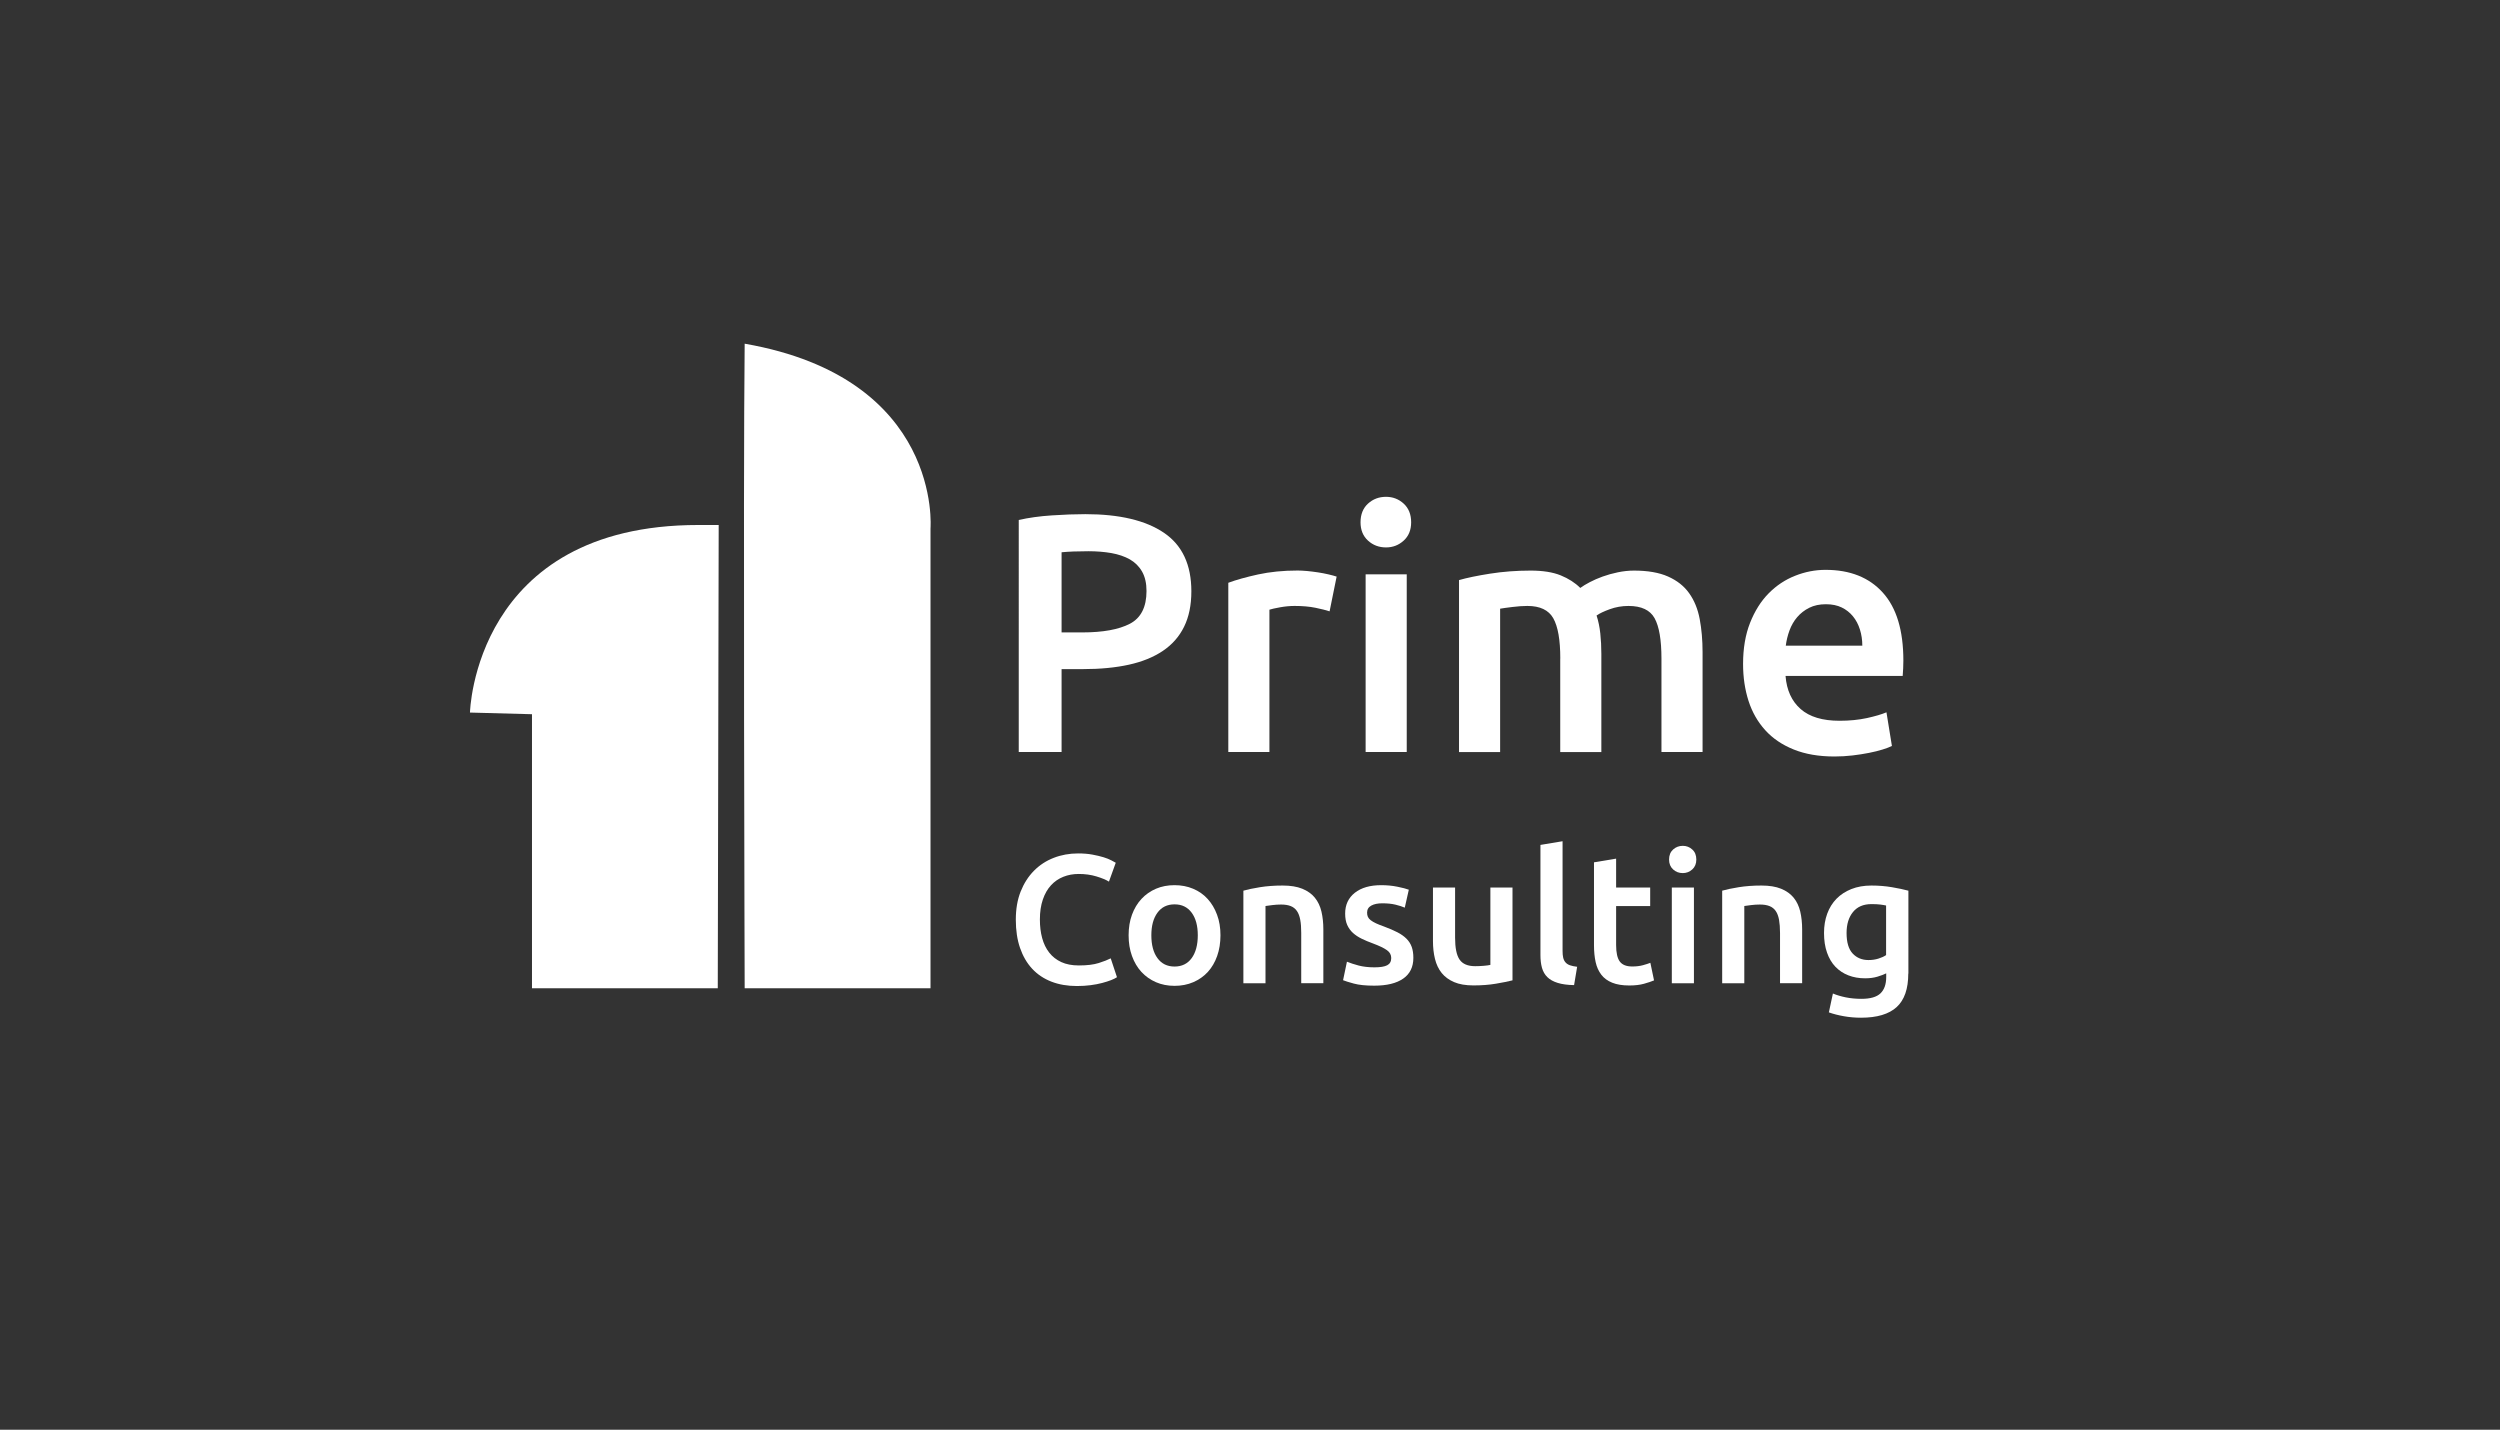 <?xml version="1.0" encoding="utf-8"?>
<!-- Generator: Adobe Illustrator 26.2.1, SVG Export Plug-In . SVG Version: 6.00 Build 0)  -->
<svg version="1.1" id="Capa_1" xmlns="http://www.w3.org/2000/svg" xmlns:xlink="http://www.w3.org/1999/xlink" x="0px" y="0px"
	 viewBox="0 0 408 233.33" style="enable-background:new 0 0 408 233.33;" xml:space="preserve">
<rect x="0" y="0" width="408" height="233.33" fill="#333333" stroke="none"/>
<style type="text/css">
	.st0{fill:#FFFFFF;}
</style>
<g>
	<g>
		<path class="st0" d="M175.76,160.92c-1.55,0-2.95-0.24-4.18-0.72c-1.23-0.48-2.28-1.18-3.14-2.11c-0.86-0.93-1.51-2.06-1.97-3.39
			c-0.46-1.33-0.69-2.87-0.69-4.6s0.26-3.27,0.79-4.6c0.53-1.33,1.25-2.46,2.17-3.39c0.92-0.93,1.99-1.63,3.23-2.11
			c1.23-0.48,2.56-0.72,3.97-0.72c0.86,0,1.63,0.06,2.33,0.19c0.7,0.13,1.3,0.27,1.82,0.43c0.52,0.16,0.94,0.33,1.28,0.51
			c0.34,0.18,0.58,0.31,0.72,0.39l-1.11,3.08c-0.48-0.3-1.16-0.58-2.05-0.85c-0.89-0.27-1.85-0.4-2.88-0.4
			c-0.9,0-1.73,0.15-2.51,0.46c-0.78,0.31-1.45,0.77-2.02,1.39c-0.57,0.62-1.01,1.39-1.33,2.33c-0.32,0.94-0.48,2.02-0.48,3.26
			c0,1.1,0.12,2.1,0.37,3.02c0.25,0.92,0.63,1.71,1.15,2.37c0.52,0.67,1.18,1.18,1.97,1.55c0.8,0.37,1.75,0.55,2.87,0.55
			c1.33,0,2.42-0.13,3.26-0.4c0.84-0.27,1.48-0.52,1.94-0.76l1.02,3.08c-0.24,0.16-0.56,0.32-0.97,0.48
			c-0.41,0.16-0.89,0.31-1.45,0.46c-0.56,0.15-1.18,0.27-1.88,0.36C177.31,160.87,176.56,160.92,175.76,160.92z"/>
	</g>
	<g>
		<path class="st0" d="M199.18,152.64c0,1.23-0.18,2.36-0.54,3.38c-0.36,1.02-0.87,1.88-1.52,2.6c-0.66,0.72-1.45,1.27-2.37,1.67
			s-1.95,0.6-3.06,0.6c-1.12,0-2.13-0.2-3.05-0.6c-0.92-0.4-1.7-0.96-2.36-1.67c-0.66-0.72-1.17-1.58-1.54-2.6
			c-0.37-1.02-0.55-2.14-0.55-3.38c0-1.23,0.18-2.35,0.55-3.36c0.37-1.01,0.89-1.87,1.55-2.58c0.67-0.72,1.46-1.27,2.37-1.66
			c0.92-0.39,1.92-0.58,3.02-0.58s2.11,0.19,3.03,0.58c0.93,0.39,1.72,0.94,2.37,1.66c0.66,0.72,1.17,1.58,1.54,2.58
			C199,150.29,199.18,151.41,199.18,152.64z M195.48,152.64c0-1.55-0.33-2.78-1-3.69c-0.67-0.91-1.6-1.36-2.79-1.36
			c-1.19,0-2.13,0.45-2.79,1.36c-0.67,0.91-1,2.14-1,3.69c0,1.57,0.33,2.82,1,3.73c0.67,0.92,1.6,1.37,2.79,1.37
			c1.19,0,2.13-0.46,2.79-1.37C195.14,155.46,195.48,154.22,195.48,152.64z"/>
	</g>
	<g>
		<path class="st0" d="M202.91,145.36c0.7-0.2,1.6-0.39,2.72-0.57c1.11-0.18,2.35-0.27,3.7-0.27c1.27,0,2.34,0.17,3.2,0.52
			c0.86,0.35,1.54,0.84,2.05,1.46c0.51,0.63,0.87,1.38,1.08,2.27c0.21,0.89,0.31,1.86,0.31,2.91v8.78h-3.61v-8.21
			c0-0.84-0.05-1.55-0.16-2.14c-0.11-0.59-0.29-1.07-0.54-1.43c-0.25-0.37-0.59-0.64-1.02-0.81c-0.43-0.17-0.95-0.25-1.57-0.25
			c-0.46,0-0.94,0.03-1.43,0.09c-0.5,0.06-0.87,0.11-1.11,0.15v12.61h-3.61V145.36z"/>
	</g>
	<g>
		<path class="st0" d="M224.3,157.87c0.96,0,1.65-0.11,2.09-0.34c0.44-0.23,0.66-0.62,0.66-1.18c0-0.52-0.23-0.95-0.7-1.28
			c-0.47-0.34-1.24-0.71-2.31-1.11c-0.66-0.24-1.26-0.49-1.81-0.76c-0.55-0.27-1.02-0.58-1.42-0.94c-0.4-0.36-0.71-0.79-0.94-1.3
			c-0.23-0.51-0.34-1.13-0.34-1.87c0-1.43,0.53-2.56,1.58-3.39c1.06-0.83,2.49-1.24,4.3-1.24c0.92,0,1.79,0.08,2.63,0.25
			c0.84,0.17,1.46,0.33,1.88,0.49l-0.66,2.93c-0.4-0.18-0.91-0.34-1.52-0.49c-0.62-0.15-1.33-0.22-2.15-0.22
			c-0.74,0-1.33,0.12-1.79,0.37c-0.46,0.25-0.69,0.63-0.69,1.15c0,0.26,0.04,0.49,0.13,0.69c0.09,0.2,0.24,0.38,0.46,0.55
			c0.22,0.17,0.51,0.34,0.87,0.51c0.36,0.17,0.8,0.34,1.31,0.52c0.86,0.32,1.58,0.63,2.18,0.94c0.6,0.31,1.09,0.66,1.48,1.05
			c0.39,0.39,0.67,0.83,0.85,1.33c0.18,0.5,0.27,1.1,0.27,1.79c0,1.49-0.55,2.62-1.66,3.39s-2.68,1.15-4.73,1.15
			c-1.37,0-2.48-0.11-3.32-0.34c-0.84-0.23-1.42-0.41-1.76-0.55l0.63-3.02c0.54,0.22,1.18,0.43,1.93,0.63
			C222.49,157.77,223.34,157.87,224.3,157.87z"/>
	</g>
	<g>
		<path class="st0" d="M246.85,159.99c-0.7,0.18-1.6,0.36-2.72,0.55c-1.11,0.19-2.34,0.28-3.67,0.28c-1.25,0-2.31-0.18-3.15-0.54
			s-1.52-0.86-2.03-1.49c-0.51-0.64-0.87-1.4-1.09-2.29c-0.22-0.89-0.33-1.86-0.33-2.91v-8.75h3.61v8.18c0,1.67,0.24,2.87,0.73,3.58
			c0.49,0.72,1.34,1.08,2.55,1.08c0.44,0,0.9-0.02,1.39-0.06c0.49-0.04,0.85-0.09,1.09-0.15v-12.63h3.61V159.99z"/>
	</g>
	<g>
		<path class="st0" d="M256.89,160.77c-1.08-0.02-1.97-0.14-2.67-0.36c-0.71-0.22-1.27-0.53-1.69-0.94
			c-0.42-0.41-0.71-0.92-0.88-1.52c-0.17-0.61-0.25-1.3-0.25-2.08v-17.98l3.61-0.6v17.89c0,0.44,0.03,0.81,0.1,1.11
			c0.07,0.3,0.19,0.55,0.37,0.76c0.18,0.21,0.42,0.37,0.73,0.48c0.31,0.11,0.7,0.19,1.18,0.25L256.89,160.77z"/>
	</g>
	<g>
		<path class="st0" d="M260.14,140.73l3.61-0.6v4.72h5.56v3.02h-5.56v6.36c0,1.25,0.2,2.15,0.6,2.69c0.4,0.54,1.08,0.81,2.03,0.81
			c0.66,0,1.24-0.07,1.75-0.21c0.51-0.14,0.91-0.27,1.21-0.39l0.6,2.87c-0.42,0.18-0.97,0.36-1.64,0.55
			c-0.68,0.19-1.47,0.28-2.39,0.28c-1.12,0-2.05-0.15-2.79-0.45c-0.75-0.3-1.34-0.73-1.78-1.3c-0.44-0.57-0.75-1.25-0.93-2.06
			c-0.18-0.81-0.27-1.73-0.27-2.76V140.73z"/>
	</g>
	<g>
		<path class="st0" d="M276.84,140.28c0,0.68-0.22,1.21-0.66,1.61c-0.44,0.4-0.96,0.6-1.55,0.6c-0.62,0-1.14-0.2-1.58-0.6
			c-0.44-0.4-0.66-0.94-0.66-1.61c0-0.7,0.22-1.24,0.66-1.64c0.44-0.4,0.97-0.6,1.58-0.6c0.6,0,1.12,0.2,1.55,0.6
			C276.62,139.03,276.84,139.58,276.84,140.28z M276.45,160.47h-3.61v-15.62h3.61V160.47z"/>
	</g>
	<g>
		<path class="st0" d="M281.05,145.36c0.7-0.2,1.6-0.39,2.72-0.57c1.11-0.18,2.35-0.27,3.7-0.27c1.27,0,2.34,0.17,3.2,0.52
			c0.86,0.35,1.54,0.84,2.05,1.46c0.51,0.63,0.87,1.38,1.08,2.27c0.21,0.89,0.31,1.86,0.31,2.91v8.78h-3.61v-8.21
			c0-0.84-0.06-1.55-0.16-2.14c-0.11-0.59-0.29-1.07-0.54-1.43c-0.25-0.37-0.59-0.64-1.02-0.81c-0.43-0.17-0.95-0.25-1.57-0.25
			c-0.46,0-0.94,0.03-1.43,0.09c-0.5,0.06-0.87,0.11-1.11,0.15v12.61h-3.61V145.36z"/>
	</g>
	<g>
		<path class="st0" d="M311.43,158.89c0,2.49-0.63,4.31-1.9,5.47c-1.26,1.15-3.2,1.73-5.81,1.73c-0.96,0-1.89-0.08-2.79-0.24
			c-0.91-0.16-1.73-0.37-2.46-0.63l0.66-3.08c0.62,0.26,1.32,0.47,2.11,0.63c0.79,0.16,1.64,0.24,2.55,0.24
			c1.45,0,2.49-0.3,3.11-0.9c0.62-0.6,0.93-1.48,0.93-2.66v-0.6c-0.36,0.18-0.83,0.36-1.42,0.54c-0.59,0.18-1.26,0.27-2.02,0.27
			c-1,0-1.91-0.16-2.73-0.48c-0.83-0.32-1.53-0.79-2.12-1.4c-0.59-0.62-1.05-1.39-1.37-2.31c-0.33-0.93-0.49-2-0.49-3.21
			c0-1.14,0.17-2.18,0.52-3.14c0.35-0.96,0.86-1.77,1.52-2.45c0.67-0.68,1.48-1.2,2.43-1.58c0.96-0.38,2.04-0.57,3.26-0.57
			c1.17,0,2.29,0.09,3.35,0.27c1.06,0.18,1.95,0.37,2.69,0.57V158.89z M301.36,152.26c0,1.53,0.33,2.65,1,3.36
			c0.67,0.71,1.53,1.06,2.58,1.06c0.58,0,1.12-0.08,1.63-0.24c0.51-0.16,0.92-0.35,1.24-0.57v-8.09c-0.26-0.06-0.58-0.11-0.96-0.16
			c-0.38-0.05-0.86-0.07-1.43-0.07c-1.31,0-2.32,0.43-3.02,1.3C301.71,149.7,301.36,150.84,301.36,152.26z"/>
	</g>
</g>
<g>
	<g>
		<path class="st0" d="M121.53,56.09c-0.26,22.95,0,105.19,0,105.19h30.33V86.23C151.86,86.23,153.88,61.73,121.53,56.09z"/>
	</g>
	<g>
		<path class="st0" d="M117.14,161.28H86.82v-44.72l-10.12-0.27c0,0,0.67-30.61,37.26-30.61c1.33,0,2.66,0,3.33,0
			C117.29,87.02,117.14,161.28,117.14,161.28z"/>
	</g>
</g>
<g>
	<g>
		<path class="st0" d="M177.13,83.91c5.58,0,9.86,1.02,12.84,3.05c2.98,2.03,4.46,5.21,4.46,9.54c0,2.26-0.4,4.19-1.19,5.79
			c-0.79,1.61-1.95,2.92-3.47,3.94c-1.52,1.02-3.36,1.77-5.54,2.25c-2.18,0.48-4.68,0.72-7.49,0.72h-3.49v13.53h-6.99V84.86
			c1.63-0.37,3.43-0.62,5.41-0.75C173.65,83.98,175.47,83.91,177.13,83.91z M177.63,89.96c-1.77,0-3.23,0.06-4.38,0.17v13.08h3.38
			c3.36,0,5.95-0.47,7.76-1.41c1.81-0.94,2.72-2.73,2.72-5.35c0-1.26-0.24-2.31-0.72-3.16c-0.48-0.85-1.15-1.51-2-2
			c-0.85-0.48-1.86-0.82-3.02-1.03C180.21,90.06,178.96,89.96,177.63,89.96z"/>
	</g>
	<g>
		<path class="st0" d="M216.99,99.77c-0.55-0.18-1.32-0.38-2.3-0.58c-0.98-0.2-2.12-0.3-3.41-0.3c-0.74,0-1.53,0.07-2.36,0.22
			c-0.83,0.15-1.41,0.28-1.75,0.39v23.23h-6.71V95.11c1.29-0.48,2.91-0.93,4.85-1.36c1.94-0.42,4.09-0.64,6.46-0.64
			c0.44,0,0.96,0.03,1.55,0.08c0.59,0.06,1.18,0.13,1.77,0.22c0.59,0.09,1.16,0.2,1.72,0.33c0.55,0.13,1,0.25,1.33,0.36
			L216.99,99.77z"/>
	</g>
	<g>
		<path class="st0" d="M230.3,85.24c0,1.26-0.41,2.26-1.22,2.99c-0.81,0.74-1.77,1.11-2.88,1.11c-1.15,0-2.13-0.37-2.94-1.11
			c-0.81-0.74-1.22-1.74-1.22-2.99c0-1.29,0.41-2.31,1.22-3.05c0.81-0.74,1.79-1.11,2.94-1.11c1.11,0,2.07,0.37,2.88,1.11
			C229.89,82.93,230.3,83.95,230.3,85.24z M229.58,122.73h-6.71v-29h6.71V122.73z"/>
	</g>
	<g>
		<path class="st0" d="M254.64,107.48c0-3.03-0.38-5.22-1.14-6.57c-0.76-1.35-2.17-2.02-4.24-2.02c-0.74,0-1.55,0.06-2.44,0.17
			c-0.89,0.11-1.55,0.2-2,0.28v23.4h-6.71V94.67c1.29-0.37,2.98-0.72,5.07-1.05c2.09-0.33,4.3-0.5,6.62-0.5c2,0,3.63,0.26,4.91,0.78
			c1.27,0.52,2.34,1.2,3.19,2.05c0.41-0.3,0.92-0.61,1.55-0.94c0.63-0.33,1.33-0.64,2.11-0.92c0.78-0.28,1.6-0.51,2.47-0.69
			c0.87-0.18,1.75-0.28,2.63-0.28c2.25,0,4.11,0.32,5.57,0.97c1.46,0.65,2.61,1.55,3.44,2.72c0.83,1.16,1.41,2.57,1.72,4.21
			c0.31,1.65,0.47,3.45,0.47,5.41v16.3h-6.71v-15.25c0-3.03-0.37-5.22-1.11-6.57c-0.74-1.35-2.16-2.02-4.27-2.02
			c-1.07,0-2.09,0.18-3.05,0.53c-0.96,0.35-1.68,0.69-2.16,1.03c0.3,0.92,0.5,1.9,0.61,2.94c0.11,1.04,0.17,2.14,0.17,3.33v16.02
			h-6.71V107.48z"/>
	</g>
	<g>
		<path class="st0" d="M284.47,108.36c0-2.55,0.38-4.79,1.14-6.71c0.76-1.92,1.76-3.52,3.02-4.8c1.26-1.28,2.7-2.24,4.32-2.88
			c1.63-0.65,3.29-0.97,4.99-0.97c3.99,0,7.11,1.24,9.34,3.72c2.24,2.48,3.35,6.17,3.35,11.09c0,0.37-0.01,0.79-0.03,1.25
			c-0.02,0.46-0.05,0.88-0.08,1.25H291.4c0.18,2.33,1.01,4.13,2.47,5.41c1.46,1.28,3.58,1.91,6.35,1.91c1.63,0,3.11-0.15,4.46-0.44
			c1.35-0.3,2.41-0.61,3.19-0.94l0.89,5.49c-0.37,0.19-0.88,0.38-1.52,0.58c-0.65,0.2-1.39,0.39-2.22,0.55
			c-0.83,0.17-1.73,0.3-2.69,0.42c-0.96,0.11-1.94,0.17-2.94,0.17c-2.55,0-4.77-0.38-6.65-1.14c-1.89-0.76-3.44-1.81-4.66-3.16
			c-1.22-1.35-2.13-2.94-2.72-4.77C284.77,112.55,284.47,110.55,284.47,108.36z M303.93,105.37c0-0.92-0.13-1.8-0.39-2.63
			s-0.64-1.55-1.14-2.16c-0.5-0.61-1.11-1.09-1.83-1.44c-0.72-0.35-1.58-0.53-2.58-0.53c-1.04,0-1.94,0.19-2.72,0.58
			c-0.78,0.39-1.43,0.9-1.97,1.53c-0.54,0.63-0.95,1.35-1.25,2.16c-0.3,0.81-0.5,1.65-0.61,2.49H303.93z"/>
	</g>
</g>
</svg>
